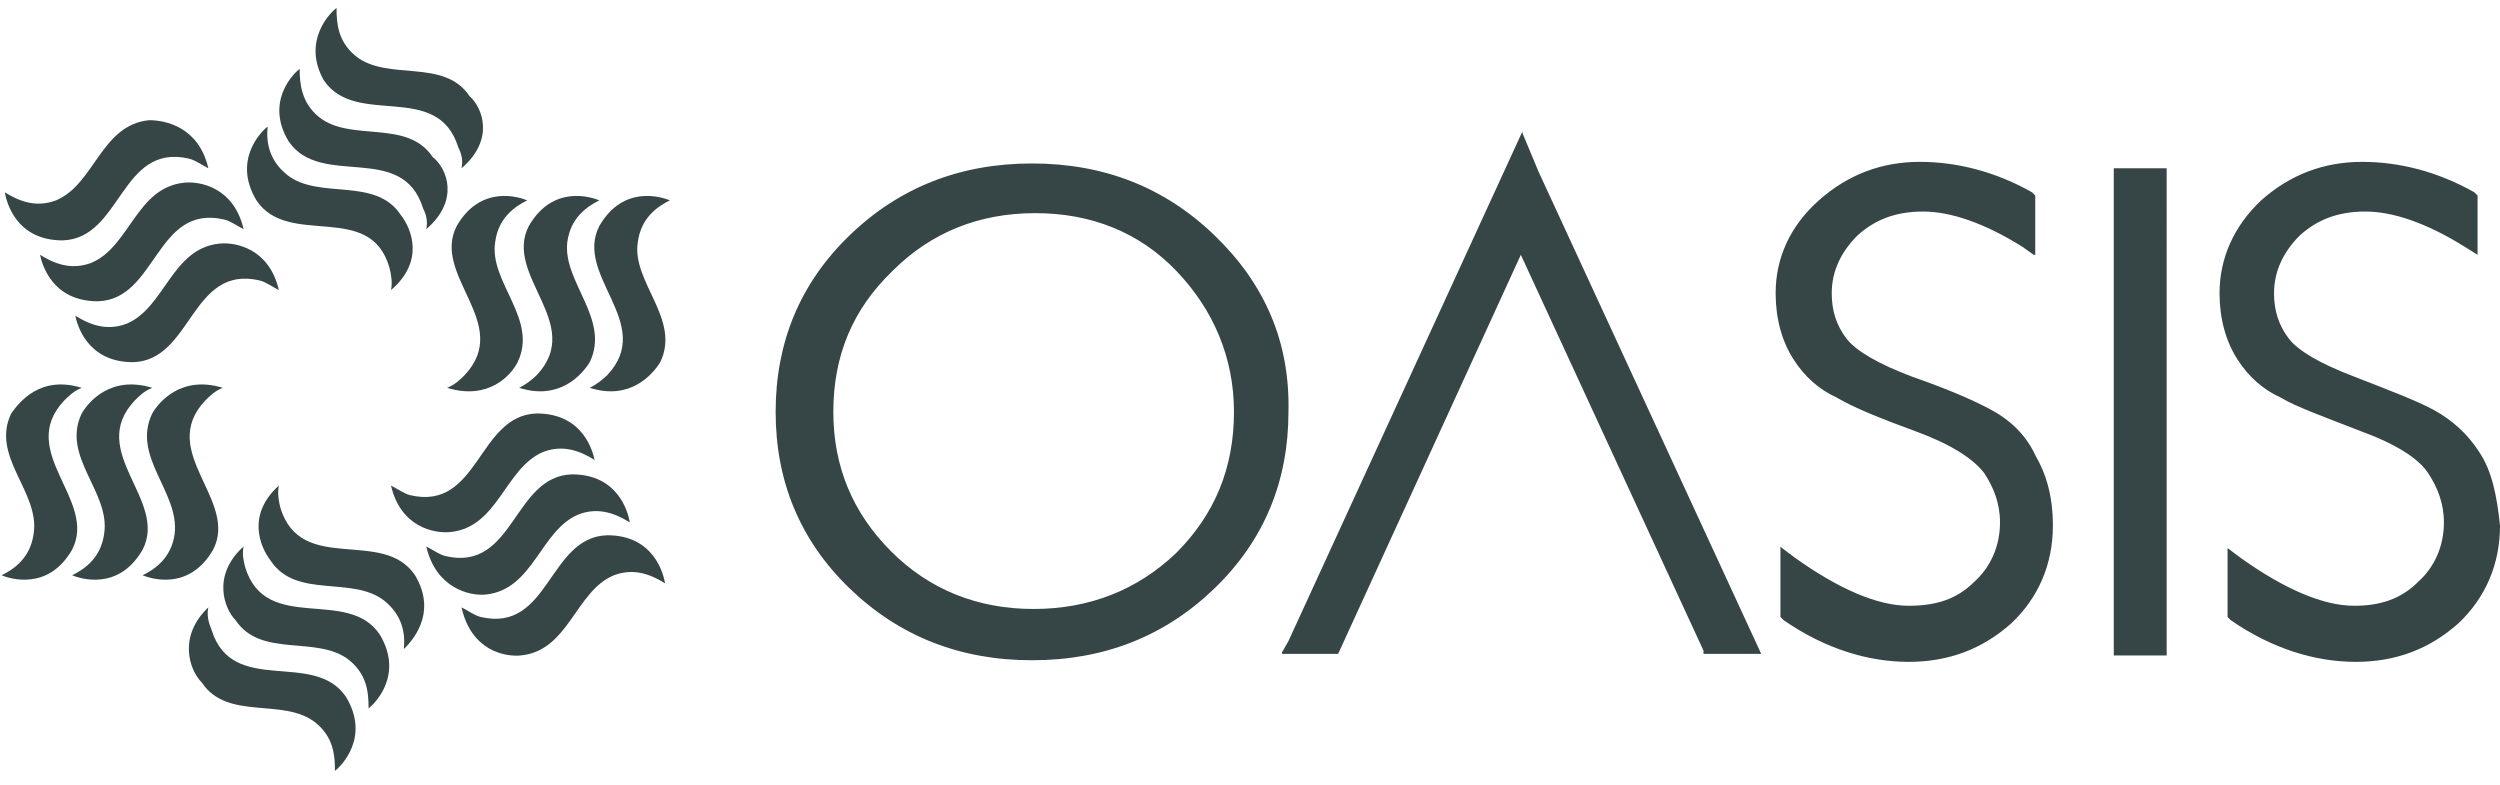 <svg width="156" height="49" fill="none" xmlns="http://www.w3.org/2000/svg"><path d="M27.9 24.2c.5-.2.8-.5 1.1-.8 3-3.2-2.1-6.2-.5-9.3 1.5-2.6 3.9-1.8 4.4-1.6-.8.4-1.8 1.1-2 2.6-.4 2.5 2.7 4.8 1.4 7.5-.4.8-1.8 2.4-4.4 1.6zm8.9 0c.4-.2.8-.5 1.1-.8 3-3.2-2.1-6.2-.5-9.3 1.5-2.6 3.9-1.8 4.4-1.6-.8.4-1.8 1.1-2 2.6-.4 2.5 2.7 4.8 1.4 7.5-.5.8-1.9 2.4-4.4 1.6z" fill="#364546"/><path d="M32.4 24.2c.4-.2.8-.5 1.1-.8 3-3.2-2.1-6.2-.5-9.3 1.5-2.6 3.9-1.8 4.4-1.6-.8.4-1.8 1.1-2 2.6-.3 2.5 2.7 4.8 1.4 7.5-.5.8-1.9 2.4-4.4 1.6zm-8 6.1c.4.2.8.5 1.2.6 4.3 1 4.2-5 7.9-5.1 2.9 0 3.5 2.4 3.6 2.9-.8-.5-1.9-1-3.2-.5-2.4 1-2.8 4.7-5.8 5-1 .1-3.1-.3-3.7-2.9zm4.4 7.6c.4.2.8.5 1.2.6 4.3 1 4.2-5 7.9-5.1 2.9 0 3.5 2.4 3.6 3-.8-.5-1.9-1-3.2-.5-2.4 1-2.8 4.7-5.8 5-1 .1-3.1-.3-3.7-3z" fill="#364546"/><path d="M26.6 34.1c.4.2.8.5 1.2.6 4.3 1 4.2-5 7.9-5.1 2.9 0 3.5 2.4 3.6 3-.8-.5-1.9-1-3.2-.5-2.4 1-2.8 4.7-5.8 5-1 .1-3.1-.4-3.7-3zm-9.2-3.8c-.1.5 0 1 .1 1.4 1.3 4.2 6.4 1.2 8.4 4.2 1.5 2.5-.4 4.3-.7 4.6.1-1-.1-2.1-1.2-3-2-1.6-5.5-.1-7.1-2.5-.7-.9-1.5-2.9.5-4.7zM13 37.9c-.1.5 0 .9.2 1.4 1.3 4.2 6.4 1.2 8.4 4.2 1.5 2.5-.3 4.3-.7 4.6 0-1-.1-2.1-1.2-3-2-1.6-5.5-.1-7.1-2.5-.8-.8-1.5-2.9.4-4.7z" fill="#364546"/><path d="M15.2 34.1c-.1.5 0 .9.1 1.3 1.3 4.2 6.4 1.2 8.4 4.2 1.5 2.5-.3 4.3-.7 4.6 0-1-.1-2.1-1.2-3-2-1.6-5.5-.1-7.1-2.5-.7-.7-1.5-2.8.5-4.6zm-1.3-9.9c-.5.2-.8.5-1.1.8-3 3.2 2.1 6.2.5 9.3-1.5 2.6-3.9 1.8-4.4 1.6.8-.4 1.8-1.1 2-2.6.3-2.6-2.7-4.8-1.4-7.5.4-.7 1.8-2.4 4.4-1.6zm-8.8 0c-.5.2-.8.5-1.1.8-3 3.2 2.1 6.2.5 9.3C3 36.9.6 36.1.1 35.9c.8-.4 1.8-1.1 2-2.6.4-2.6-2.7-4.8-1.4-7.5.5-.7 1.8-2.4 4.4-1.6z" fill="#364546"/><path d="M9.5 24.2c-.5.2-.8.5-1.1.8-3 3.2 2.1 6.2.5 9.3-1.5 2.6-3.9 1.8-4.4 1.6.8-.4 1.8-1.1 2-2.6.4-2.6-2.7-4.8-1.4-7.5.4-.7 1.8-2.4 4.4-1.6zm7.9-6.1c-.4-.2-.8-.5-1.2-.6-4.3-1-4.2 5-7.9 5.1-2.9 0-3.5-2.4-3.6-2.9.8.5 1.9 1 3.2.5 2.4-1 2.8-4.7 5.8-5 1-.1 3.1.3 3.7 2.9zM13 10.5c-.4-.2-.8-.5-1.2-.6-4.3-1-4.2 5-7.9 5.1C1 15 .4 12.6.3 12c.8.5 1.9 1 3.2.5 2.4-1 2.8-4.7 5.8-5 1 0 3.1.4 3.7 3z" fill="#364546"/><path d="M15.2 14.3c-.4-.2-.8-.5-1.2-.6-4.3-1-4.2 5-7.9 5.1-2.9 0-3.5-2.4-3.6-2.9.8.5 1.9 1 3.2.5 2.4-1 2.8-4.7 5.8-5 1-.1 3.1.3 3.7 2.9zm9.2 3.8c.1-.5 0-1-.1-1.4-1.2-4.2-6.3-1.2-8.3-4.2-1.5-2.5.3-4.3.7-4.6-.1 1 .1 2.1 1.2 3 2 1.6 5.5.1 7.1 2.5.7.9 1.5 2.9-.6 4.7zm4.4-7.6c.1-.5 0-.9-.2-1.3C27.3 5 22.2 8 20.2 5c-1.4-2.5.5-4.3.8-4.5 0 1 .1 2.1 1.2 3 2 1.6 5.5.1 7.1 2.5.8.7 1.6 2.7-.5 4.5z" fill="#364546"/><path d="M26.6 14.3c.1-.5 0-.9-.2-1.3-1.3-4.2-6.4-1.2-8.4-4.2-1.5-2.5.4-4.3.7-4.5 0 .9.1 2.1 1.2 3 2 1.6 5.5.1 7.1 2.5.9.7 1.7 2.7-.4 4.5zM64.5 38c-3.5 0-6.5-1.2-8.9-3.6-2.4-2.4-3.6-5.3-3.6-8.7 0-3.5 1.2-6.4 3.7-8.8 2.4-2.4 5.4-3.6 8.9-3.6s6.5 1.2 8.8 3.6c2.3 2.4 3.6 5.4 3.6 8.8 0 3.5-1.2 6.4-3.6 8.8C71 36.8 68 38 64.5 38zm11.3-23.3c-3.1-3-6.9-4.5-11.4-4.5s-8.3 1.5-11.4 4.5c-3.1 3-4.6 6.7-4.6 11s1.5 8 4.6 11c3.1 3 6.9 4.5 11.4 4.5s8.3-1.5 11.4-4.5c3.1-3 4.6-6.7 4.6-11 .1-4.4-1.5-8-4.6-11zm48.5 10.9c-1.1-.6-2.7-1.3-5-2.1-2.1-.8-3.5-1.6-4.1-2.4-.6-.8-.9-1.7-.9-2.8 0-1.4.6-2.6 1.6-3.6 1.1-1 2.4-1.5 4.1-1.5 1.7 0 3.8.7 6.2 2.2l.7.5h.1v-3.7l-.2-.2c-2.3-1.3-4.7-1.9-7-1.9-2.4 0-4.5.8-6.3 2.4-1.8 1.6-2.7 3.6-2.7 5.8 0 1.6.4 3 1.1 4.1.7 1.1 1.6 1.9 2.7 2.4 1 .6 2.7 1.3 4.9 2.1s3.6 1.7 4.3 2.6c.6.9 1 1.9 1 3.1 0 1.5-.6 2.8-1.6 3.7-1.1 1.1-2.4 1.5-4.1 1.5-1.9 0-4.3-1-7.1-3l-.8-.6-.1-.1v4.4l.2.2c2.6 1.8 5.3 2.6 7.8 2.6s4.6-.8 6.4-2.4c1.7-1.6 2.6-3.7 2.6-6.1 0-1.8-.4-3.2-1.1-4.4-.6-1.3-1.6-2.2-2.7-2.8zm10.9-15.1h-3.3v30.4h3.3V10.5zm19.5 17.7c-.7-1.1-1.7-2-2.8-2.6-1.1-.6-2.7-1.2-5-2.1-2.1-.8-3.5-1.6-4.1-2.4-.6-.8-.9-1.7-.9-2.8 0-1.4.6-2.6 1.6-3.6 1.1-1 2.4-1.5 4.1-1.5 1.7 0 3.8.7 6.2 2.2l.8.5v-3.7l-.2-.2c-2.3-1.3-4.7-1.9-7-1.9-2.4 0-4.5.8-6.3 2.4-1.7 1.6-2.6 3.6-2.6 5.8 0 1.6.4 3 1.1 4.1.7 1.1 1.6 1.9 2.7 2.4 1 .6 2.7 1.2 5 2.1 2.2.8 3.6 1.7 4.2 2.6.6.9 1 1.9 1 3.1 0 1.5-.6 2.8-1.6 3.7-1.1 1.1-2.4 1.5-4 1.5-1.9 0-4.3-1-7.1-3l-.8-.6v4.3l.2.2c2.6 1.8 5.3 2.6 7.8 2.6s4.6-.8 6.4-2.4c1.7-1.6 2.6-3.7 2.6-6.1-.2-1.9-.5-3.4-1.3-4.6zM95 8.3v-.1L80.4 40l-.4.7v.1h3.5l11.4-24.9 11.4 24.7v.2h3.6L96 10.7l-1-2.4z" fill="#364546"/></svg>